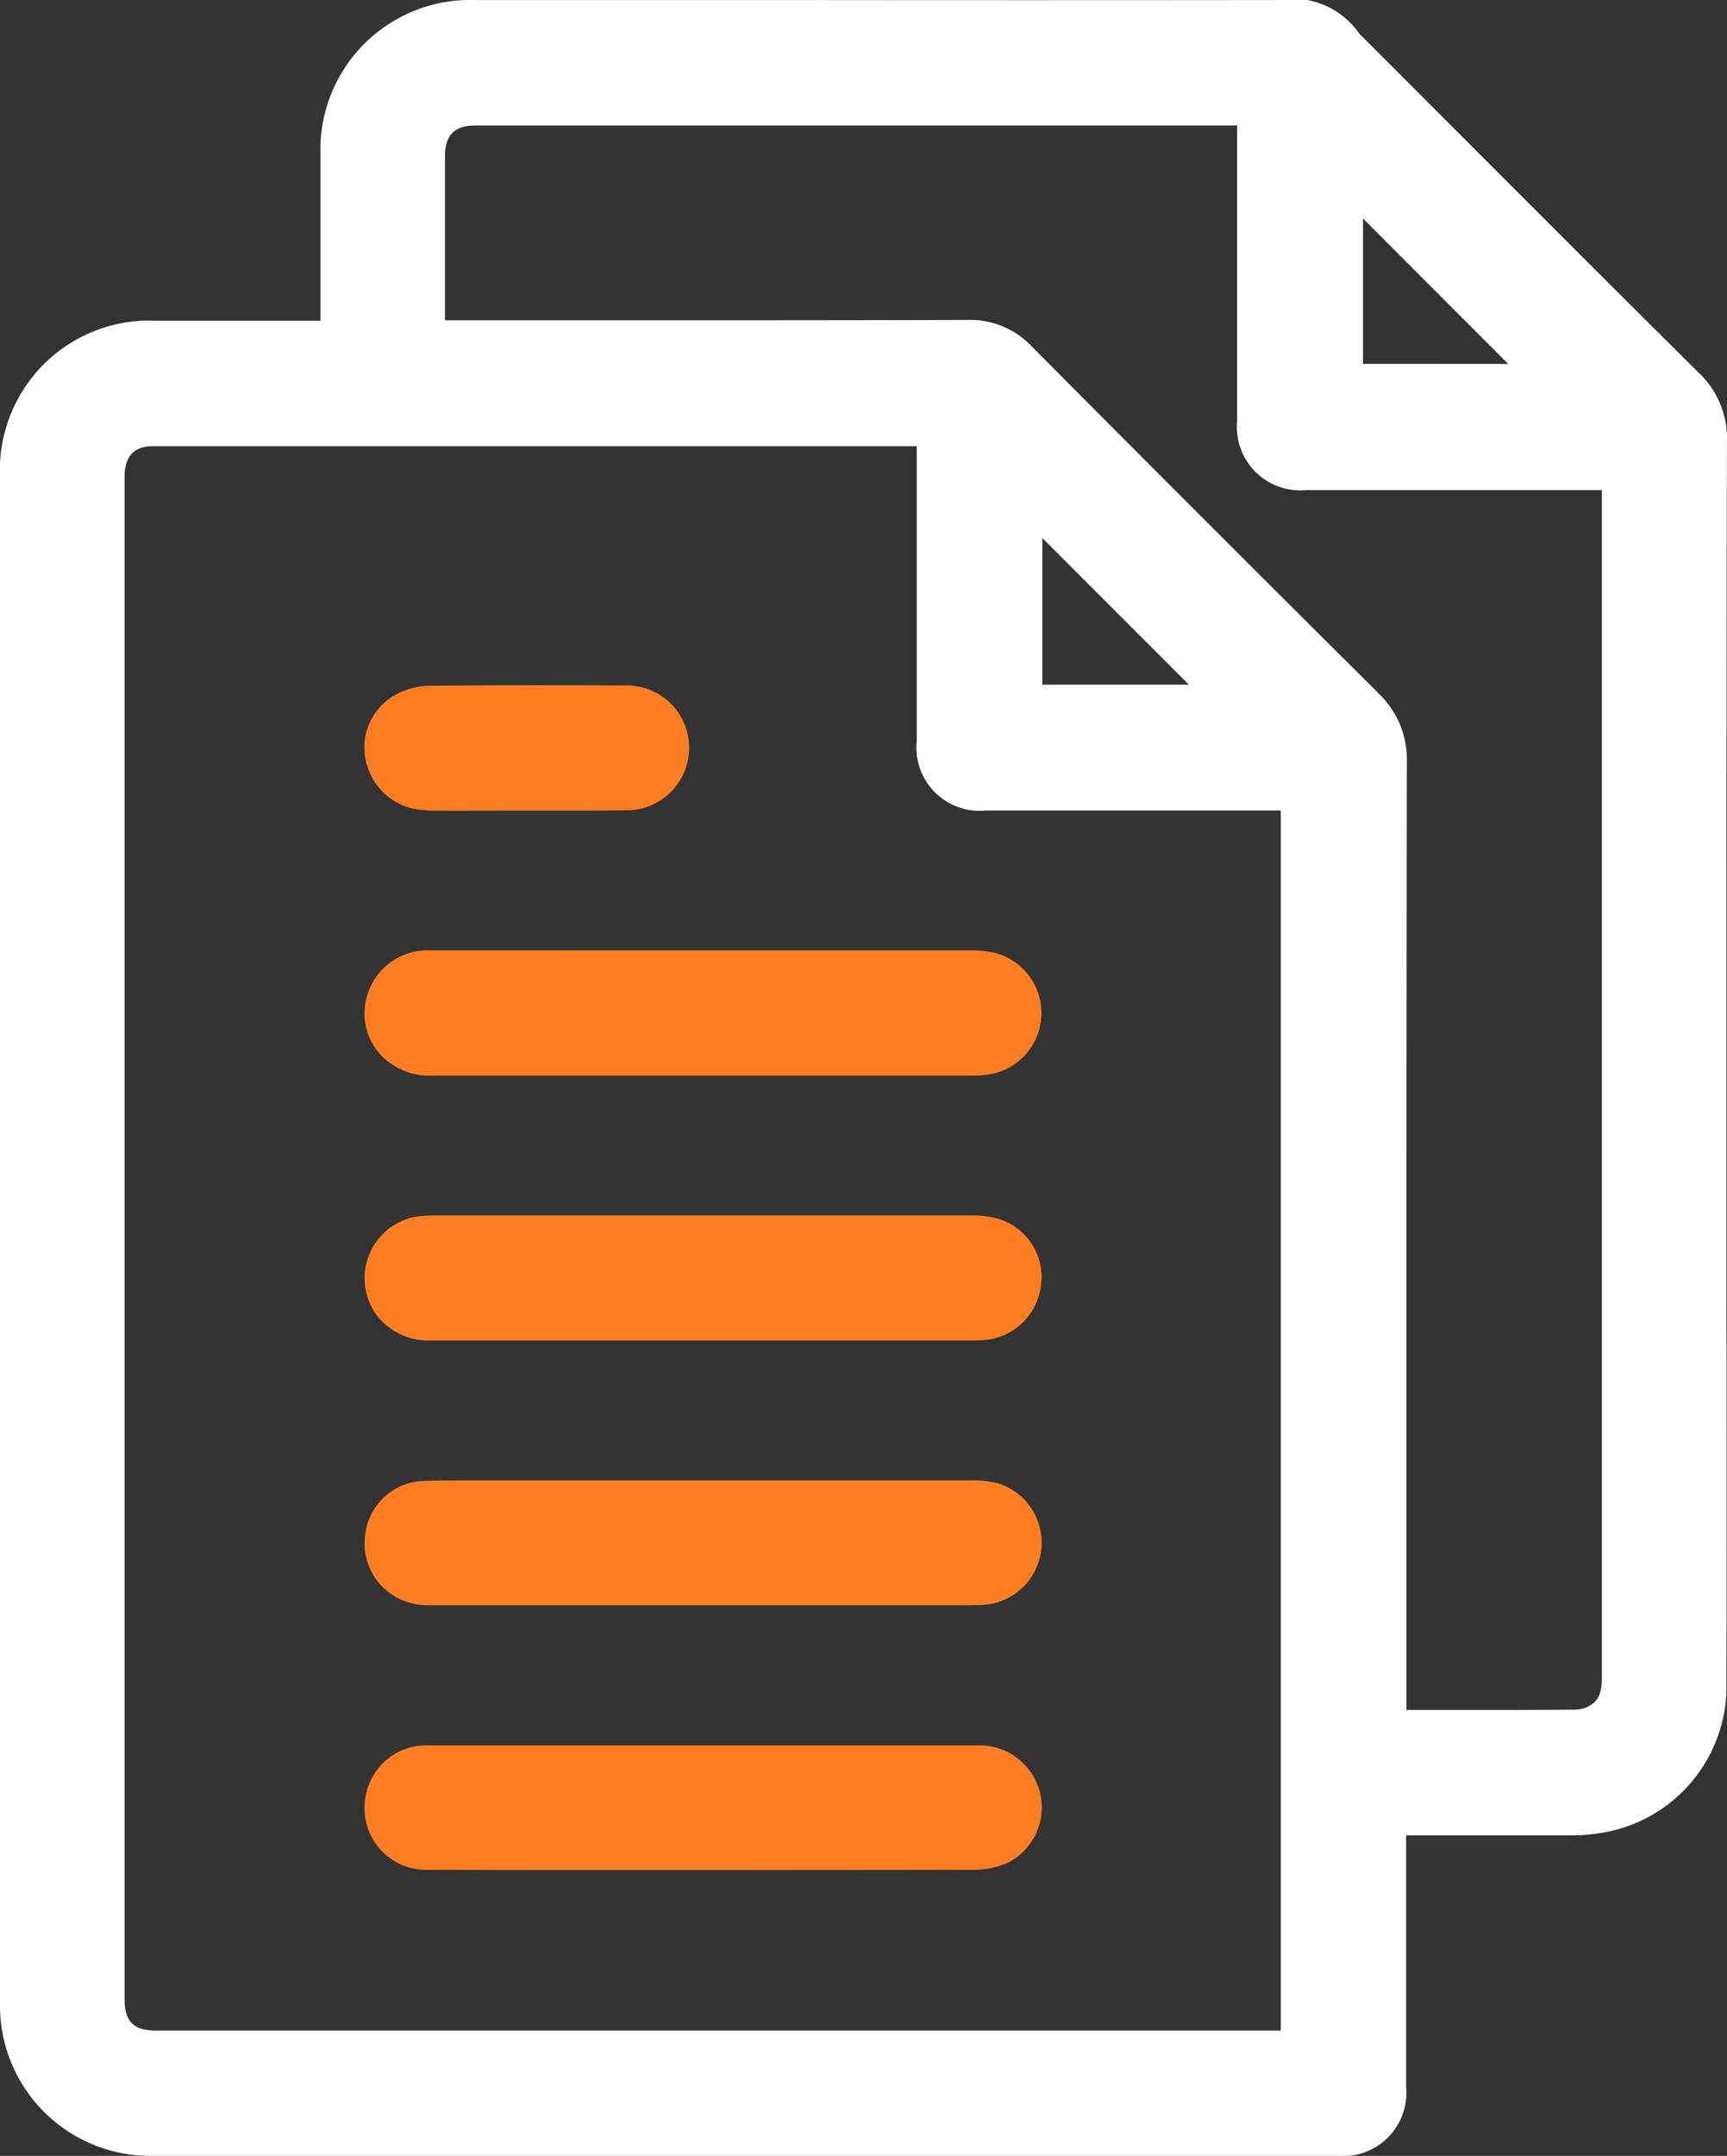 <svg id="Group_25" data-name="Group 25" xmlns="http://www.w3.org/2000/svg" xmlns:xlink="http://www.w3.org/1999/xlink" width="51.859" height="64.697" viewBox="0 0 51.859 64.697">
  <rect x="0" y="0" width="51.859" height="64.697" fill="#333333" stroke="none"/>
  <defs>
    <clipPath id="clip-path">
      <rect id="Rectangle_60" data-name="Rectangle 60" width="51.859" height="64.697" fill="none"/>
    </clipPath>
  </defs>
  <g id="Group_24" data-name="Group 24" clip-path="url(#clip-path)">
    <path id="Path_86" data-name="Path 86" d="M51.859,13.247a2.717,2.717,0,0,0-.866-2.079c-2.553-2.531-5.136-5.117-7.635-7.618l-.016-.016L41,1.19l-.183-.184A2.446,2.446,0,0,0,38.358,0h-.2Q30.895.008,23.632,0H14.278A4.5,4.5,0,0,0,9.622,4.64q0,1.757,0,3.513v1.47H8.155c-1.075,0-2.294,0-3.478,0A4.49,4.49,0,0,0,0,14.309Q0,37.2,0,60.082a4.513,4.513,0,0,0,4.613,4.612l15.413,0H40.164a1.9,1.9,0,0,0,2.06-2.062q0-2.739,0-5.478V55.076h1.163c1.15,0,2.455,0,3.729,0a5.373,5.373,0,0,0,1.08-.093,4.457,4.457,0,0,0,3.647-4.5q.007-5.758,0-11.515V29.991c0-5.46,0-11.107.014-16.743M41.386,20.794h0c-3.1-3.078-6.412-6.386-10.416-10.411A2.532,2.532,0,0,0,29.059,9.6c-4.055.012-8.18.011-12.169.01H13.362V8.171q0-1.737,0-3.474c0-.644.284-.932.921-.932H37.149v2.51q0,3.181,0,6.362a1.9,1.9,0,0,0,2.059,2.07q3.028,0,6.056,0H48.1v5.247q0,15.209,0,30.419c0,.526-.174.7-.361.808a.858.858,0,0,1-.392.123c-1.381.012-2.788.01-4.149.009h-.965V46.339c0-7.691,0-15.645.012-23.465a2.722,2.722,0,0,0-.865-2.08M31.3,20.545v-4.4l4.4,4.4Zm-3.773,1.7a1.9,1.9,0,0,0,2.085,2.077h8.847V60.935H4.69c-.673,0-.948-.272-.948-.938q0-22.851,0-45.7c0-.6.284-.908.843-.908q9.558,0,19.116,0h3.828v2.564q0,3.148,0,6.295m13.4-11.33V6.555L45.29,10.92Z" transform="translate(0 0.001)" fill="#fff"/>
    <path id="Path_87" data-name="Path 87" d="M83.945,207.274h-.755c-.547,0-1.114,0-1.672,0a1.889,1.889,0,0,0-1.911,1.552,1.849,1.849,0,0,0,.4,1.525,2.025,2.025,0,0,0,1.58.683l3.572,0H91.19q3.3,0,6.6,0a3.1,3.1,0,0,0,.647-.058,1.865,1.865,0,0,0-.037-3.651,3.586,3.586,0,0,0-.67-.05l-9.526,0Z" transform="translate(-68.63 -178.754)" fill="#ff7d23"/>
    <path id="Path_88" data-name="Path 88" d="M98.641,265.185a2.96,2.96,0,0,0-.894-.112c-5.346,0-10.638,0-16.04,0a3.706,3.706,0,0,0-.588.039,1.874,1.874,0,0,0-1.112,3.038,1.959,1.959,0,0,0,1.53.678q2.939,0,5.877,0h8.751l.545,0,.547,0c.313,0,.568,0,.8-.008a1.863,1.863,0,0,0,1.821-1.577,1.828,1.828,0,0,0-1.241-2.06" transform="translate(-68.63 -228.6)" fill="#ff7d23"/>
    <path id="Path_89" data-name="Path 89" d="M98.018,380.664q-2.925,0-5.85,0H85.462q-2,0-3.991,0a1.842,1.842,0,0,0-1.86,1.522,1.852,1.852,0,0,0,1.856,2.213c.825,0,1.659.006,2.485.006h5.52c2.747,0,5.586,0,8.376-.007a2.565,2.565,0,0,0,1.038-.207,1.862,1.862,0,0,0-.868-3.526" transform="translate(-68.631 -328.287)" fill="#ff7d23"/>
    <path id="Path_90" data-name="Path 90" d="M98.563,322.937a3.053,3.053,0,0,0-.809-.076q-7.364,0-14.729,0h-.386c-.408,0-.87,0-1.32.017a1.824,1.824,0,0,0-1.707,1.558,1.867,1.867,0,0,0,.418,1.519,1.919,1.919,0,0,0,1.481.652q2.8,0,5.6,0h9.334l.481,0h.484c.232,0,.465,0,.7-.007a1.87,1.87,0,0,0,.459-3.665" transform="translate(-68.639 -278.436)" fill="#ff7d23"/>
    <path id="Path_91" data-name="Path 91" d="M81.419,153.261c.69.008,1.39.006,2.066,0h.057l.875,0,.808,0h.129l.841,0c.4,0,.794,0,1.189-.008a1.874,1.874,0,1,0-.028-3.747h-.19c-1.878-.007-3.821-.013-5.735.012a2.17,2.17,0,0,0-1.167.4,1.8,1.8,0,0,0-.617,2.082,1.855,1.855,0,0,0,1.774,1.249" transform="translate(-68.591 -128.937)" fill="#ff7d23"/>
  </g>
</svg>
